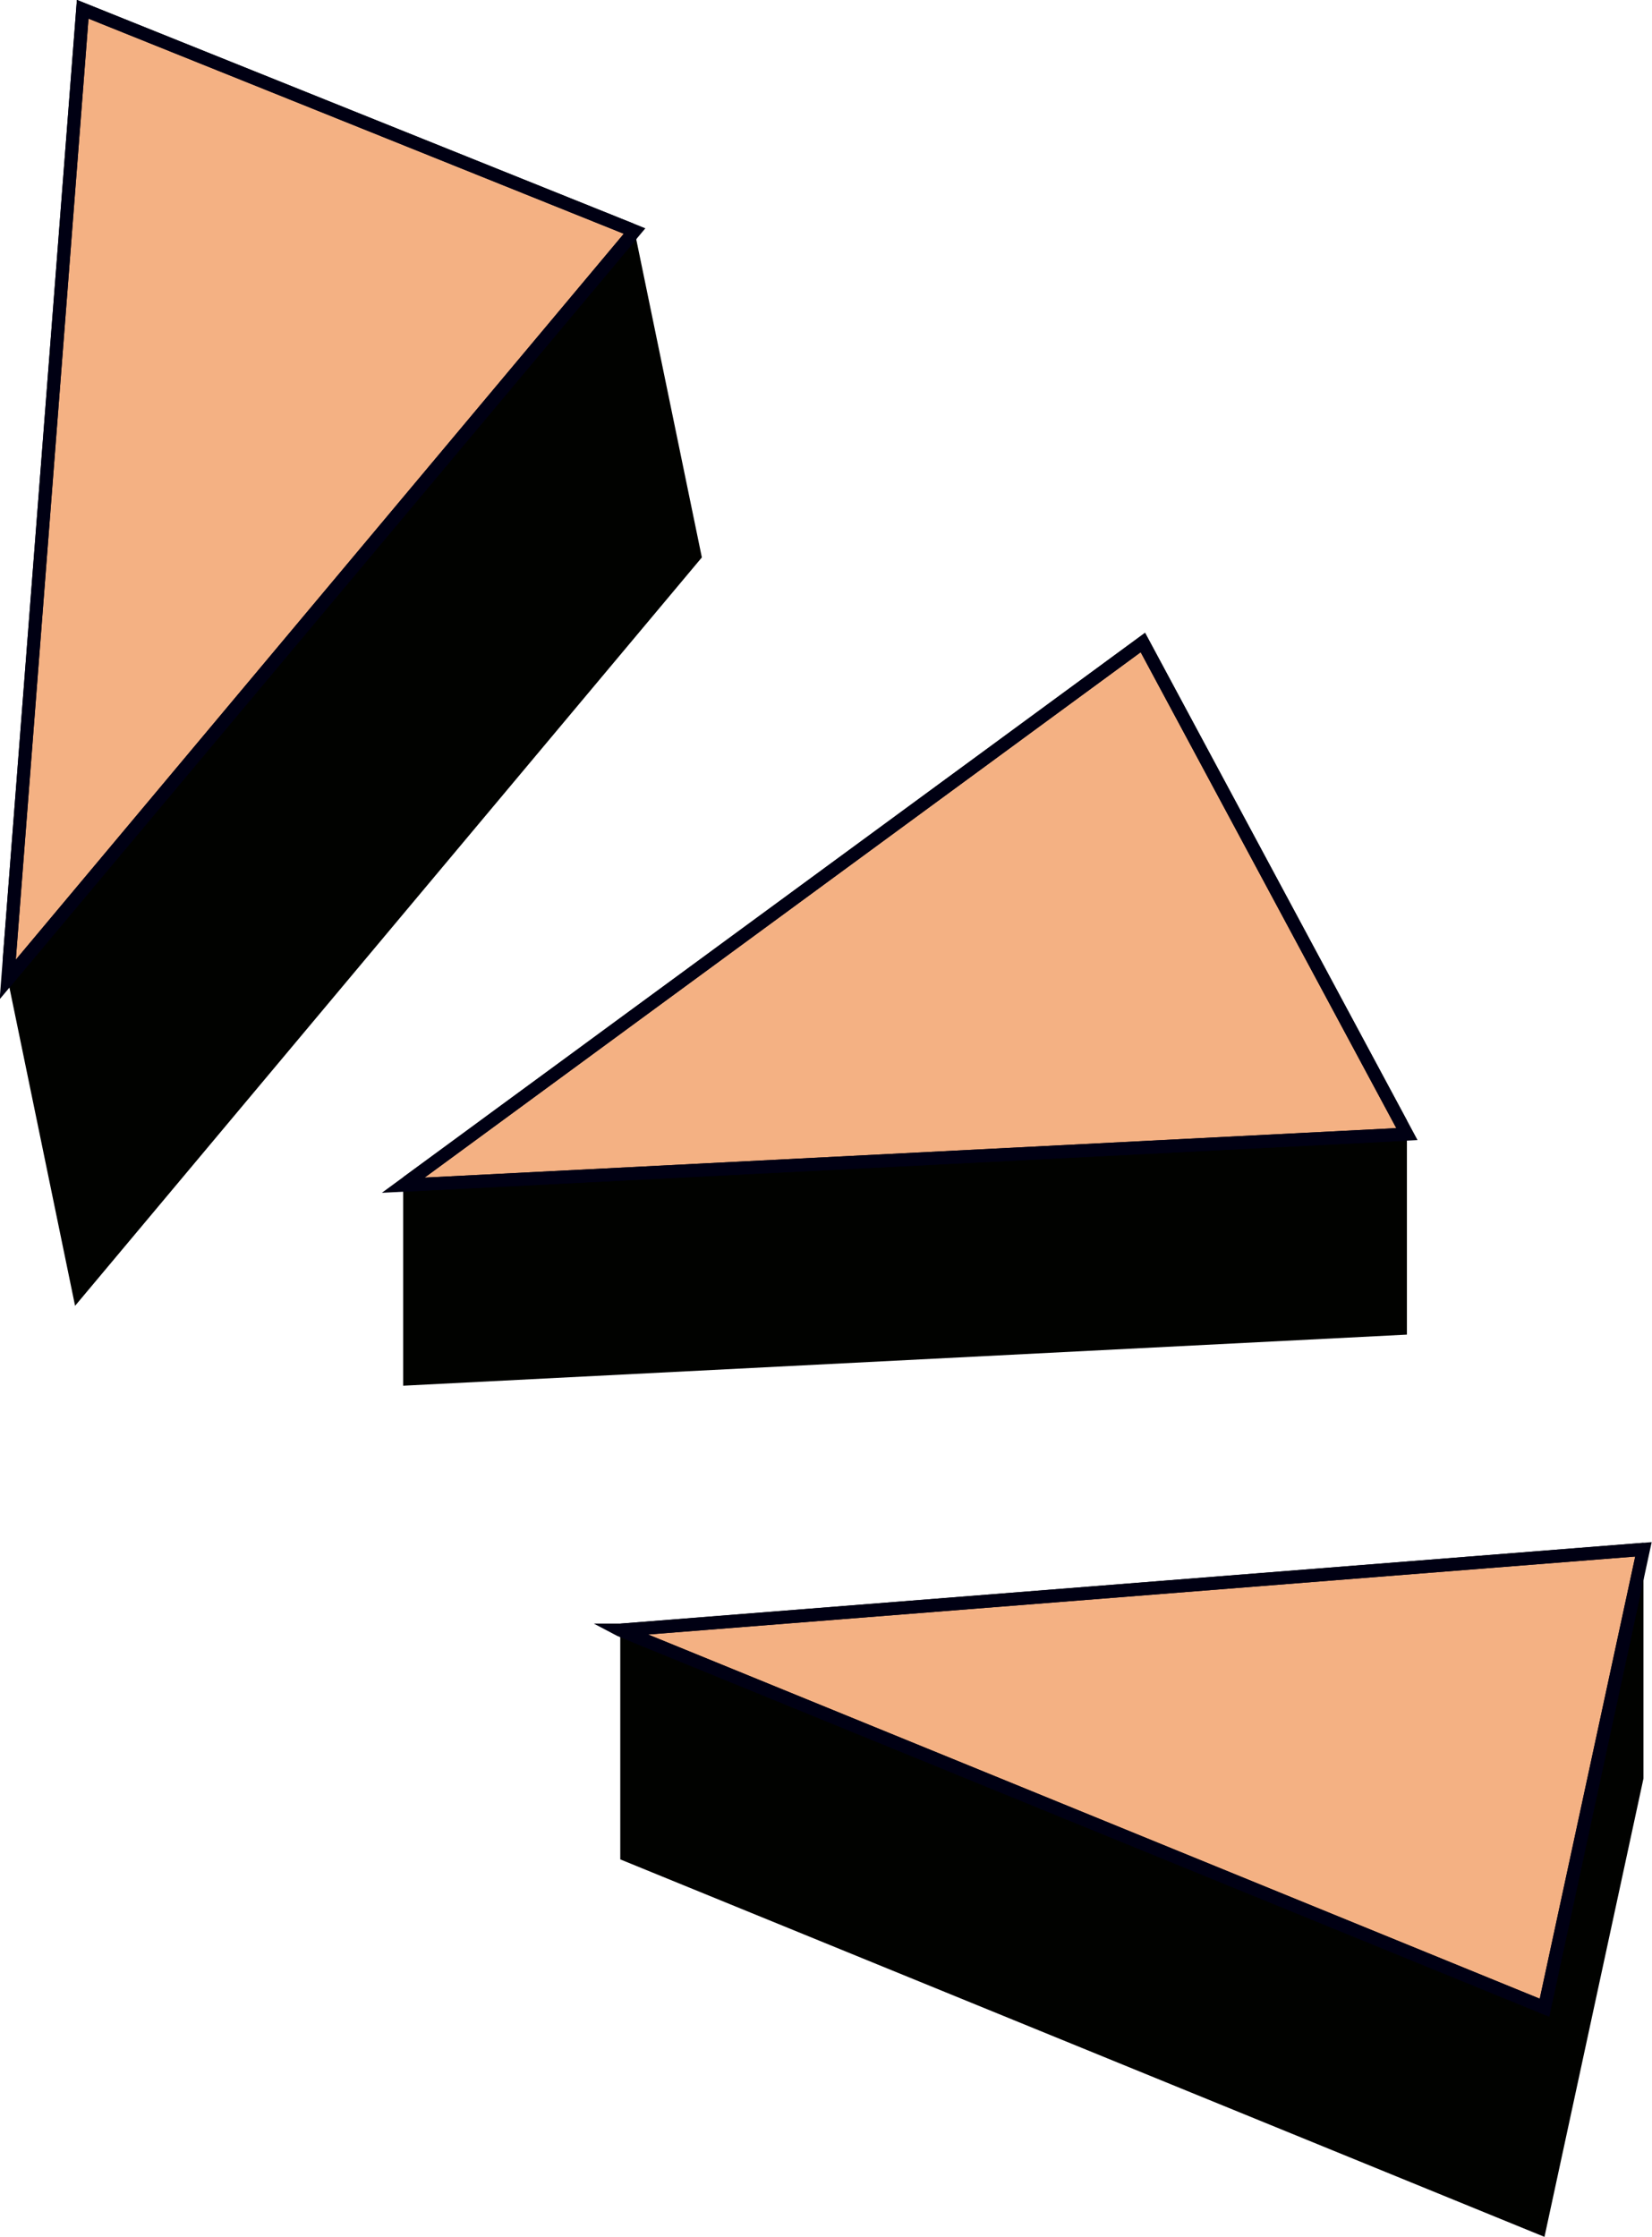 <?xml version="1.0" encoding="UTF-8" standalone="no"?><svg xmlns="http://www.w3.org/2000/svg" xmlns:xlink="http://www.w3.org/1999/xlink" data-name="Layer 1" fill="#000000" height="343.2" preserveAspectRatio="xMidYMid meet" version="1" viewBox="73.3 28.4 253.5 343.2" width="253.5" zoomAndPan="magnify"><g><g id="change1_2"><path d="M325.49 266.13L325.49 301.29 310.3 371.62 168.48 313.7 168.48 278.53 168.5 278.54 240.62 308 240.64 308 242.84 307.82 316.73 301.98 317.76 301.9 325.49 266.13z" fill="#010200"/></g><g><g><g id="change2_2"><path d="M325.49 266.13L317.76 301.9 310.3 336.45 240.64 308 168.5 278.54 168.48 278.53 168.5 278.53 325.49 266.13z" fill="#f4b183"/></g><g id="change3_3"><path d="M311.02,337.82l-143.01-58.41-3.59-1.89h4.06l158.27-12.5-15.73,72.8Zm-138.28-58.63l136.83,55.88,14.65-67.84-151.48,11.96Z" fill="#000013"/></g></g><g id="change3_6"><path d="M168.5,277.53v1h-.02v1.08h.02s141.42,57.77,141.42,57.77l1.11,.45,14.46-66.97v-5.74l-156.99,12.41Zm74.34,30.29l-70.08-28.62,151.47-11.97-7.5,34.75-7.15,33.1-66.74-27.26Z" fill="#000013"/></g></g></g><g><g id="change1_3"><path d="M289.19 202.42L289.19 233.18 135.17 241.02 135.17 210.26 135.18 210.26 180.24 207.97 181.7 206.89 248.67 157.76 272.58 202.26 273.1 203.24 289.19 202.42z" fill="#010200"/></g><g><g><g id="change2_1"><path d="M289.19 202.42L273.1 203.24 180.24 207.97 135.18 210.26 248.67 126.99 289.19 202.42z" fill="#f4b183"/></g><g id="change3_1"><path d="M131.9,211.42l117.11-85.93,41.81,77.84-158.92,8.09Zm116.44-82.95l-109.87,80.62,149.1-7.59-39.23-73.02Z" fill="#000013"/></g></g><g id="change3_2"><path d="M249.01,125.5l-113.83,83.52v1.24h-.01v1l154.02-7.84v-3.1l-40.18-74.82Zm-67.31,81.39l-43.25,2.2,109.89-80.61,39.22,73.02-14.98,.76-90.88,4.63Z" fill="#000013"/></g></g></g><g><g id="change1_1"><path d="M170.67 63.85L141.89 98.21 96.32 79.9 90.13 160 74.49 178.68 84.82 228.76 181 113.93 170.67 63.85z" fill="#010200"/></g><g><g><g id="change2_3"><path d="M85.99 29.82L74.49 178.68 170.67 63.85 85.99 29.82z" fill="#f4b183"/></g><g id="change3_4"><path d="M73.25,181.71L85.1,28.38l87.23,35.05-99.07,118.28ZM86.88,31.26l-11.16,144.39,93.3-111.38L86.88,31.26Z" fill="#000013"/></g></g><g id="change3_5"><path d="M170.52,62.71L85.1,28.39l-11.37,147.06,.96,4.55,.06-.07,96.19-114.83,.05-.06-.47-2.33Zm-80.26,95.59l-14.53,17.35L86.88,31.26l82.14,33.01-28.1,33.55-50.66,60.48Z" fill="#000013"/></g></g></g></svg>